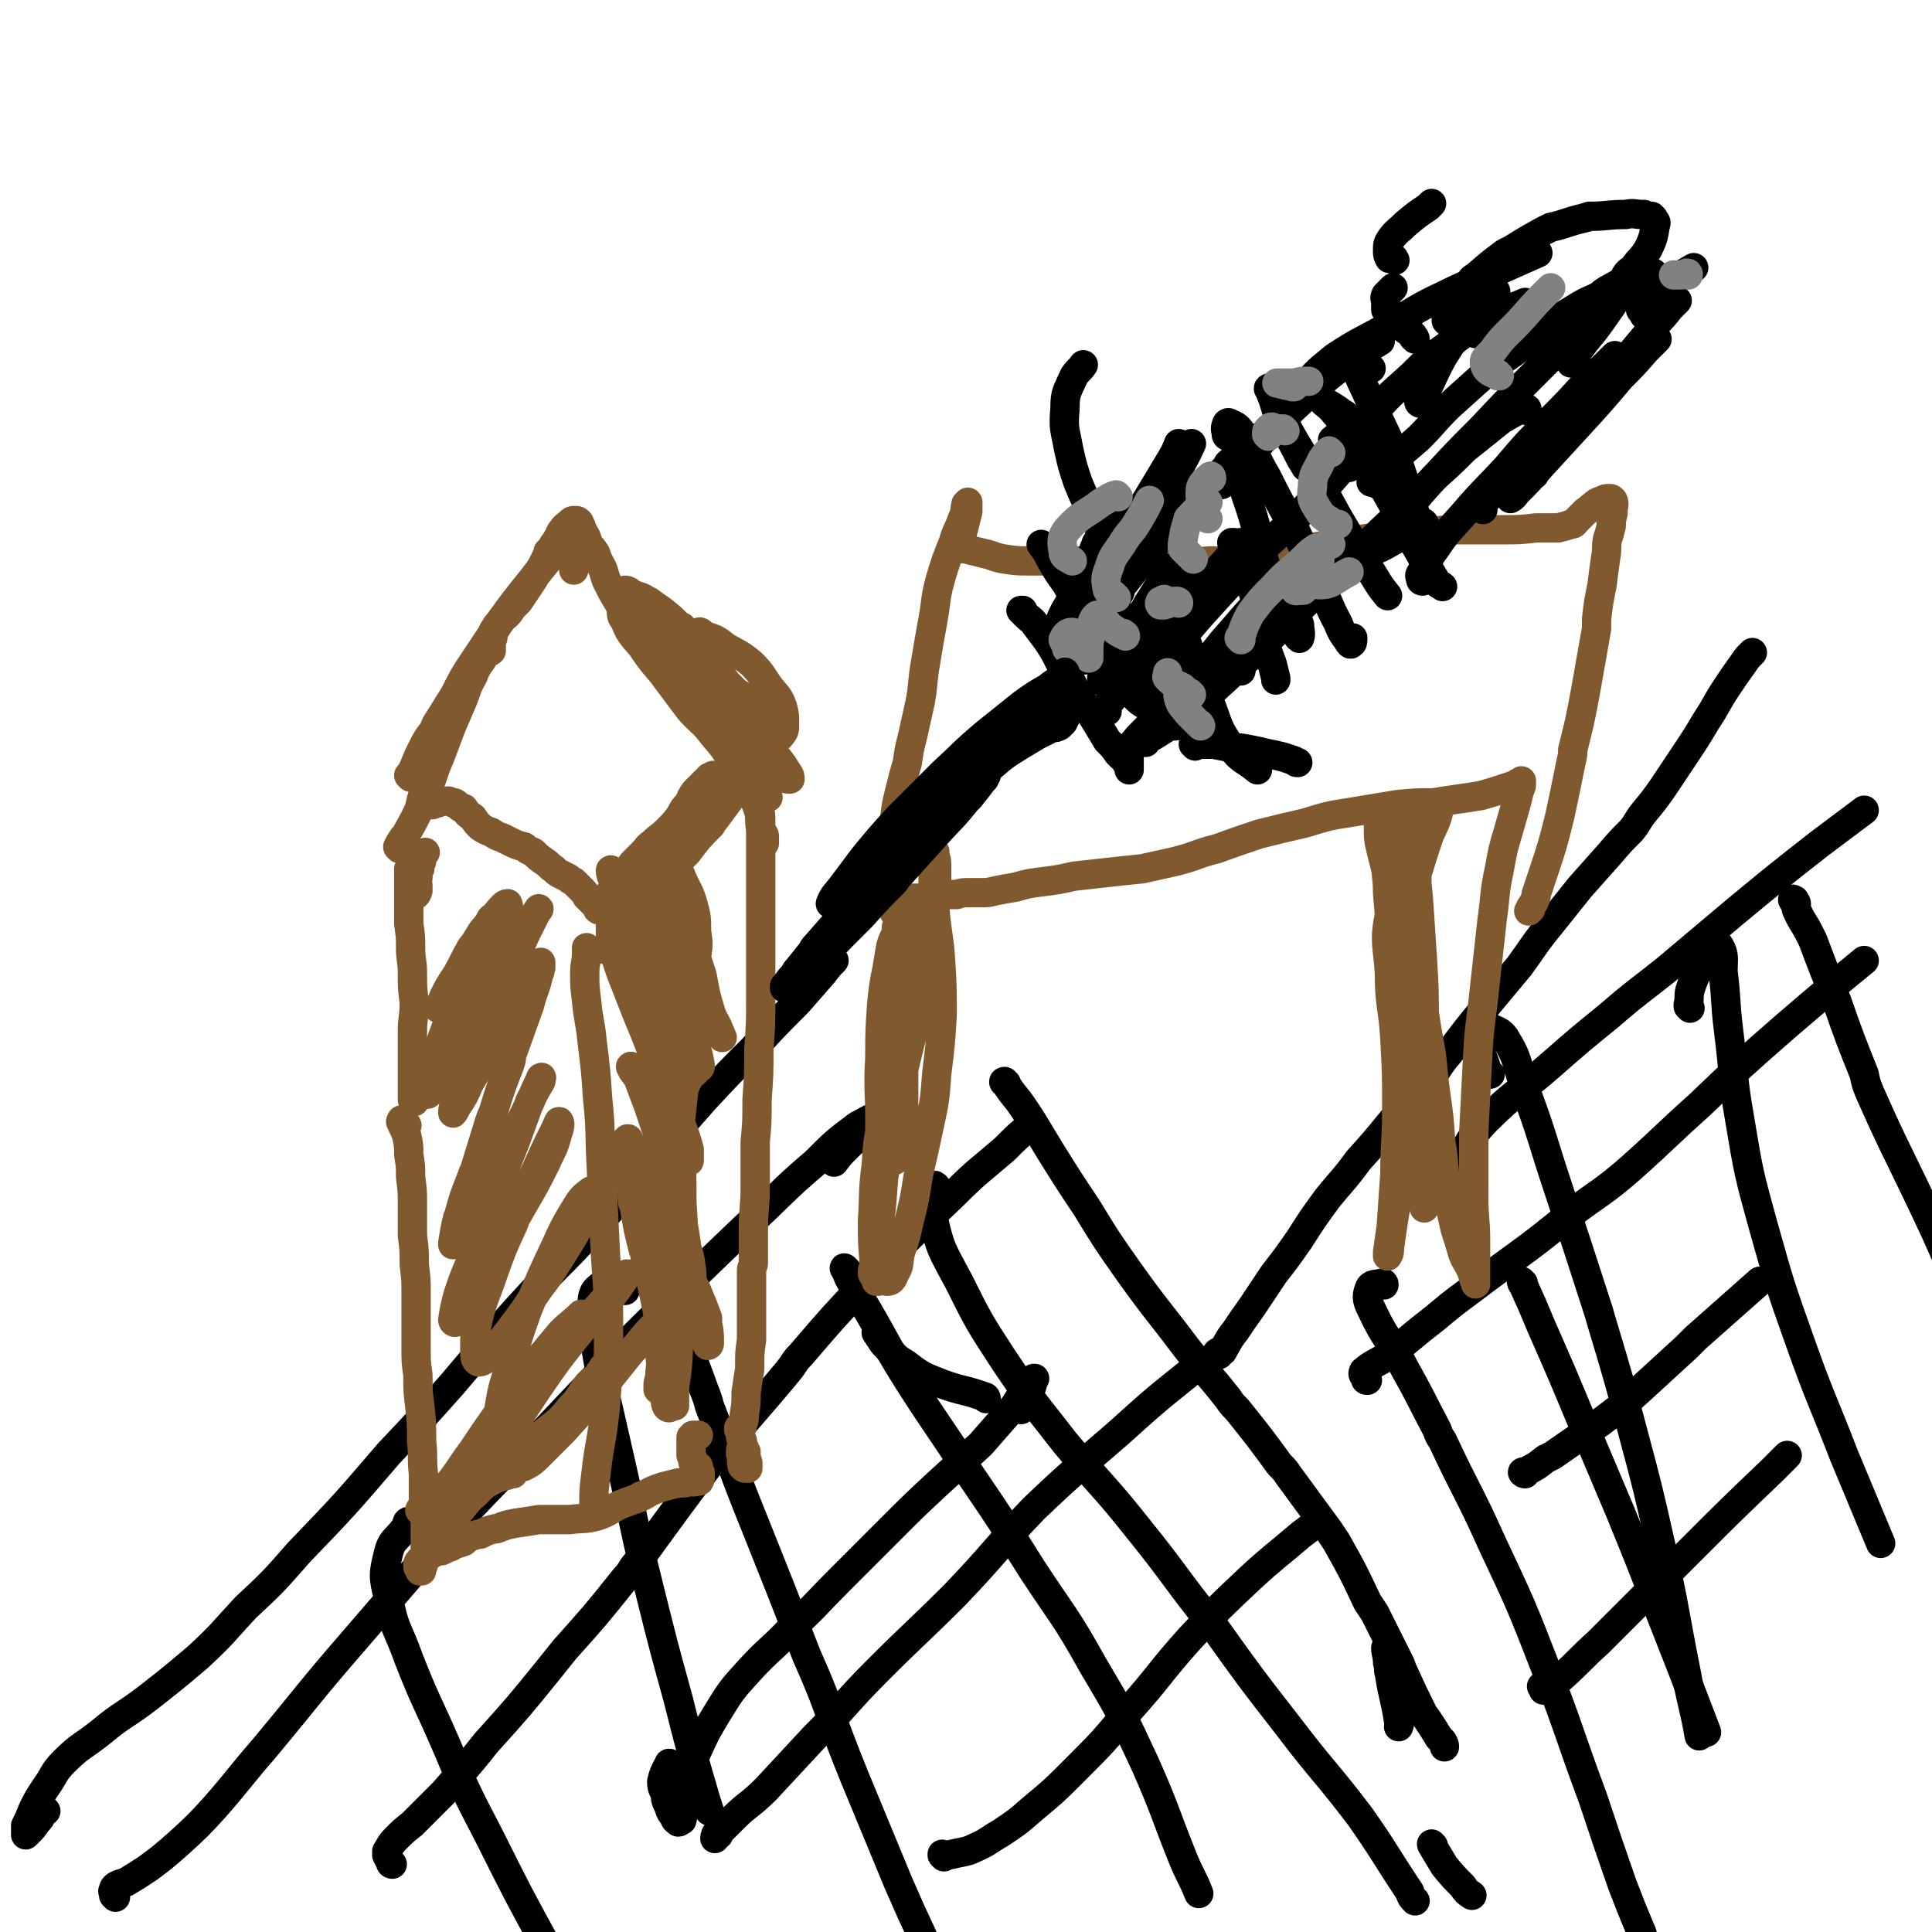 <svg viewBox='0 0 1054 1054' version='1.1' xmlns='http://www.w3.org/2000/svg' xmlns:xlink='http://www.w3.org/1999/xlink'><g fill='none' stroke='#000000' stroke-width='16' stroke-linecap='round' stroke-linejoin='round'><path d='M25,988c0,0 -1,-1 -1,-1 0,0 0,1 -1,2 -1,3 -1,3 -3,5 -2,3 -2,3 -4,5 -1,1 -2,2 -2,2 0,-1 0,-3 0,-5 2,-4 2,-4 4,-9 3,-6 3,-6 7,-12 5,-7 4,-8 10,-14 9,-9 10,-8 20,-16 12,-10 13,-9 26,-19 14,-11 14,-11 27,-22 14,-13 13,-13 26,-27 15,-14 15,-14 29,-30 25,-26 25,-26 49,-54 17,-18 17,-18 34,-37 18,-21 18,-22 37,-43 20,-22 21,-21 41,-43 16,-17 15,-18 31,-36 14,-17 14,-17 29,-34 13,-14 13,-14 27,-28 12,-13 12,-13 24,-25 7,-8 7,-8 14,-16 3,-4 3,-4 6,-7 '/><path d='M549,591c-1,0 -2,-1 -1,-1 3,5 4,6 8,11 9,13 9,14 17,27 10,16 10,16 20,31 11,18 11,18 23,35 15,21 16,21 31,41 11,14 12,14 23,28 2,3 2,3 5,6 12,15 12,15 23,30 3,3 3,3 5,6 11,15 11,15 22,30 2,3 2,3 4,6 9,16 9,16 17,33 2,3 2,3 4,6 7,14 7,14 14,28 1,3 1,3 2,5 5,11 5,11 10,21 1,2 1,2 2,3 4,6 4,6 7,11 1,1 1,1 2,2 1,2 1,2 1,3 '/><path d='M757,900c0,0 -1,-1 -1,-1 0,3 1,4 1,8 1,3 0,3 1,6 2,13 3,13 5,26 1,2 0,2 0,3 '/><path d='M782,1007c0,0 -1,-1 -1,-1 0,1 1,1 1,2 3,5 3,5 6,10 5,6 5,6 10,11 2,3 2,3 5,5 '/><path d='M665,739c0,0 -1,0 -1,-1 1,-1 2,0 3,-1 3,-5 3,-6 7,-11 4,-6 4,-6 9,-13 6,-9 6,-9 12,-18 7,-9 7,-9 14,-19 7,-11 7,-11 15,-22 8,-10 9,-10 17,-21 9,-10 9,-10 18,-21 10,-11 10,-10 19,-21 7,-8 6,-9 13,-17 9,-12 9,-12 18,-23 10,-12 10,-12 20,-24 8,-11 8,-12 17,-23 8,-10 8,-10 16,-20 8,-9 8,-9 16,-18 6,-7 6,-7 12,-13 4,-5 3,-5 7,-10 5,-6 5,-6 10,-13 6,-9 6,-9 12,-18 6,-9 6,-9 12,-19 6,-9 5,-9 11,-18 4,-6 4,-6 9,-13 2,-3 2,-3 5,-6 '/><path d='M63,1035c0,0 -1,-1 -1,-1 0,0 1,0 1,0 0,0 -1,0 -1,-1 0,-1 -1,-1 0,-2 0,-1 0,-1 1,-2 3,-2 4,-1 7,-3 5,-3 5,-3 11,-7 8,-6 8,-6 16,-13 11,-10 11,-10 21,-21 13,-15 13,-16 26,-31 25,-30 24,-30 50,-60 25,-29 25,-29 50,-58 33,-35 33,-34 66,-69 25,-26 24,-27 50,-52 23,-23 23,-23 46,-45 20,-18 19,-19 39,-36 11,-11 11,-11 23,-20 4,-2 7,-4 8,-4 1,1 -2,3 -4,6 -5,6 -5,5 -10,10 -4,4 -4,4 -7,8 '/><path d='M214,1017c0,0 -1,0 -1,-1 0,0 0,0 0,0 -1,-2 -1,-2 -2,-4 0,-1 0,-1 0,-2 2,-3 2,-4 5,-7 4,-4 4,-4 9,-8 1,-1 1,-1 2,-2 6,-6 6,-6 12,-12 2,-2 2,-2 3,-3 12,-14 12,-13 23,-27 18,-20 18,-20 35,-41 4,-5 4,-5 8,-10 17,-19 17,-19 33,-39 4,-4 3,-5 7,-9 21,-29 21,-29 42,-57 20,-24 20,-23 40,-47 4,-5 3,-5 7,-9 18,-21 18,-21 37,-41 3,-4 3,-4 7,-8 19,-19 19,-19 39,-38 13,-13 14,-13 28,-25 7,-7 7,-7 14,-13 '/><path d='M366,963c0,0 0,-1 -1,-1 0,0 0,1 -1,2 -2,4 -2,4 -3,8 0,4 1,4 2,7 0,4 1,4 2,7 1,3 1,3 3,5 0,2 1,2 2,3 1,0 1,-1 2,-1 1,-4 0,-4 1,-8 1,-5 0,-5 2,-11 2,-9 1,-9 5,-18 5,-11 5,-11 11,-21 8,-13 8,-13 18,-24 11,-12 12,-11 24,-24 13,-12 12,-12 25,-25 14,-14 14,-14 28,-28 13,-13 13,-13 27,-26 11,-10 11,-10 22,-20 7,-8 7,-8 14,-16 6,-6 5,-7 10,-13 3,-4 3,-4 5,-7 0,0 1,0 0,0 -1,4 -1,4 -2,7 -1,2 -1,2 -2,3 -2,4 -2,4 -3,7 '/><path d='M392,1001c0,0 -1,-1 -1,-1 -1,1 -1,3 -1,3 0,0 0,-1 1,-2 4,-4 4,-4 9,-9 8,-8 9,-7 18,-16 13,-14 13,-14 26,-28 18,-18 17,-19 35,-37 21,-21 21,-20 42,-41 22,-23 21,-24 43,-47 22,-21 23,-21 46,-41 20,-18 20,-18 40,-34 8,-6 9,-5 17,-11 '/><path d='M515,1013c-1,-1 -1,-1 -1,-1 0,-1 0,0 0,0 4,0 4,0 8,-1 5,-1 6,-1 10,-3 7,-3 7,-4 14,-8 9,-6 9,-6 17,-13 12,-10 12,-10 23,-21 16,-16 16,-16 30,-33 17,-19 16,-20 33,-39 16,-17 16,-17 33,-33 13,-12 14,-12 28,-24 4,-3 4,-3 8,-6 '/><path d='M792,639c0,0 -1,-1 -1,-1 1,-2 2,-2 3,-4 9,-11 7,-13 17,-23 16,-16 18,-15 35,-30 16,-14 16,-14 32,-27 15,-13 16,-13 31,-25 19,-16 19,-16 38,-32 23,-19 23,-19 46,-37 12,-9 12,-9 24,-18 '/><path d='M746,753c-1,0 -1,0 -1,-1 -1,-2 -2,-2 -1,-4 6,-5 7,-4 14,-9 13,-10 12,-10 25,-20 13,-11 14,-11 27,-21 23,-17 24,-17 46,-35 17,-13 18,-12 34,-26 19,-17 18,-17 37,-34 23,-22 23,-22 47,-43 21,-18 21,-18 43,-36 '/><path d='M832,804c-1,0 -2,-1 -1,-1 0,0 0,0 1,0 6,-3 6,-3 11,-7 2,-1 2,-1 4,-2 13,-9 13,-9 26,-18 12,-9 12,-9 23,-19 12,-11 12,-11 24,-22 3,-3 3,-3 5,-5 18,-16 18,-16 35,-31 '/><path d='M842,921c0,0 0,0 -1,-1 0,0 1,1 1,1 0,0 0,1 0,1 5,-3 5,-3 10,-7 10,-9 10,-10 20,-19 10,-10 10,-10 20,-20 15,-15 15,-15 30,-30 22,-22 22,-22 45,-44 4,-4 4,-4 8,-8 '/><path d='M831,700c-1,0 -1,-1 -1,-1 0,0 0,1 1,2 5,11 5,11 10,23 11,25 11,25 21,49 11,26 11,26 22,52 11,27 11,27 21,53 13,33 13,33 26,67 '/><path d='M922,550c0,0 -1,-1 -1,-1 0,0 0,0 0,-1 1,-4 0,-4 1,-8 2,-6 2,-6 5,-12 2,-6 2,-7 6,-11 2,-2 4,-3 5,-1 3,5 2,7 2,14 2,16 1,16 3,32 3,24 2,25 6,48 5,30 5,30 13,59 9,32 9,32 20,63 11,31 12,31 24,62 10,24 10,24 20,48 '/><path d='M980,493c0,0 0,-1 -1,-1 0,0 0,0 0,-1 -1,0 -1,-1 -1,0 1,1 1,2 2,4 0,0 0,0 0,1 3,7 4,7 7,13 1,2 1,2 2,4 6,16 6,16 13,33 7,20 7,20 15,40 1,5 1,5 3,10 12,27 12,26 25,53 11,23 11,23 21,46 '/><path d='M813,586c0,0 -1,-1 -1,-1 -1,-1 -1,-1 -1,-2 -2,-7 -4,-8 -4,-15 0,-4 2,-4 4,-7 0,-1 0,-1 1,-1 5,3 6,2 9,6 8,13 6,14 11,28 10,27 9,27 18,54 10,30 10,30 20,61 2,6 2,6 4,13 9,30 9,30 17,60 8,30 8,30 15,61 8,35 7,35 14,70 3,17 4,17 7,34 '/><path d='M755,701c0,-1 0,-1 -1,-1 -3,1 -6,0 -7,3 -2,5 -1,7 2,13 7,15 9,14 17,30 9,16 9,17 18,34 1,3 1,3 3,6 13,28 14,27 27,56 16,34 16,34 30,70 13,34 12,34 25,69 8,24 8,24 16,47 5,13 5,13 10,25 1,2 1,2 1,4 '/><path d='M538,763c0,0 0,-1 -1,-1 -11,-4 -12,-3 -23,-7 -10,-4 -11,-4 -20,-11 -7,-4 -6,-5 -12,-11 -2,-3 -2,-3 -4,-6 '/><path d='M462,693c-1,0 -2,-2 -1,-1 0,1 1,2 2,5 5,9 5,9 11,19 11,19 10,19 22,38 16,25 17,25 33,50 17,25 17,25 34,52 17,26 18,25 33,52 16,27 16,27 29,55 11,25 10,25 20,50 4,10 5,10 9,20 '/><path d='M511,648c0,0 -1,-2 -1,-1 -1,7 -3,9 -1,17 4,18 5,18 14,35 11,22 11,22 24,42 16,24 17,24 34,46 20,24 21,23 40,47 21,26 20,27 41,53 20,28 20,28 41,55 19,25 20,24 39,49 14,20 13,20 27,41 1,3 1,3 3,5 '/><path d='M373,688c-1,0 -1,-1 -1,-1 -1,3 -1,4 -2,8 0,2 -1,2 0,3 1,13 0,13 3,25 4,18 5,18 11,35 2,5 2,5 3,9 13,33 12,33 25,65 14,35 14,35 28,71 12,27 11,28 22,56 2,5 2,5 4,10 12,29 12,29 24,58 7,16 7,16 14,31 '/><path d='M341,704c0,0 -1,-1 -1,-1 0,0 1,1 1,1 -6,-1 -9,-4 -14,-2 -4,3 -4,6 -4,12 -1,10 0,11 2,21 3,17 3,17 7,34 5,22 5,22 10,44 6,28 6,29 13,57 7,28 7,28 15,57 6,24 6,24 13,48 2,7 2,7 4,13 '/><path d='M224,831c0,0 -1,-1 -1,-1 -1,0 -1,1 -1,2 -5,8 -8,7 -10,15 -3,12 -3,13 0,25 3,17 5,16 11,33 9,23 10,23 20,46 11,26 11,26 24,51 16,32 16,32 33,63 2,4 2,4 4,7 '/></g>
<g fill='none' stroke='#81592F' stroke-width='16' stroke-linecap='round' stroke-linejoin='round'><path d='M222,614c0,0 -1,0 -1,-1 0,0 0,1 0,1 0,0 0,0 -1,-1 0,0 0,0 -1,-1 0,0 0,0 0,-1 0,0 0,0 0,0 0,1 -1,1 0,1 0,1 0,1 1,3 1,2 1,2 2,5 1,5 1,5 1,10 1,6 1,6 1,12 1,8 1,8 1,15 0,9 0,9 0,17 1,8 1,8 1,16 1,8 1,8 1,15 0,8 0,8 0,16 0,7 0,7 0,15 0,7 0,7 1,14 0,9 0,9 1,17 1,9 1,9 1,19 1,9 0,9 1,18 0,8 0,8 0,16 1,6 1,6 1,12 0,5 0,5 0,9 0,3 0,3 0,6 -1,3 -1,3 -1,6 0,2 -1,2 -1,3 0,1 0,1 0,1 0,1 0,1 0,0 -1,0 -1,0 -1,0 0,-1 0,-1 -1,-2 0,-1 0,-1 0,-2 0,0 0,-1 1,-1 0,-1 0,-1 1,-1 1,-1 1,-1 2,-1 0,0 0,0 0,0 2,-1 2,-1 3,-2 2,-1 2,-1 4,-2 1,0 1,0 2,0 2,-1 2,-1 4,-2 1,0 1,0 2,-1 3,-1 3,-1 6,-2 1,-1 1,-1 1,-1 3,-2 3,-2 7,-3 0,0 0,0 1,0 4,-2 4,-2 8,-3 0,0 0,0 1,0 5,-2 5,-2 10,-3 7,-1 7,-1 13,-2 2,0 2,0 3,0 6,0 6,0 12,0 1,0 1,0 2,0 7,-1 8,0 15,-2 6,-2 6,-3 12,-6 5,-2 5,-2 11,-4 1,-1 0,-1 2,-1 5,-3 5,-3 11,-5 4,-1 4,-1 8,-2 4,0 4,0 7,-1 1,0 1,1 3,0 1,0 1,0 1,0 1,0 0,0 0,0 1,-1 1,-1 1,-2 0,-1 0,-1 0,-2 0,-1 0,-1 -1,-2 0,-1 0,-1 0,-1 0,-1 0,-1 0,-1 -1,0 -1,0 -1,0 -1,-1 -1,-1 -1,-1 -1,-1 -1,-1 -1,-2 0,-1 0,-1 -1,-3 0,-1 0,-1 0,-3 0,-1 0,-1 0,-2 0,-2 0,-2 0,-3 0,-1 0,-1 0,-2 1,0 1,0 1,-1 1,0 1,0 2,0 1,0 1,0 1,0 '/><path d='M419,435c0,0 -1,-1 -1,-1 0,0 0,0 0,0 0,0 -1,0 -1,0 -1,1 -1,1 -1,2 -1,2 -1,2 -1,4 -1,3 0,3 0,6 0,4 0,4 0,8 0,7 0,7 0,13 0,9 0,9 0,17 0,9 0,9 0,18 0,10 0,10 0,20 0,12 0,12 0,24 0,13 0,13 -1,26 0,14 0,14 -1,28 0,12 0,12 -1,23 0,12 0,12 0,24 0,12 -1,12 -1,24 0,9 0,9 0,18 0,2 -1,2 -1,4 0,8 0,8 0,17 0,1 0,1 0,3 0,7 0,7 0,15 0,1 0,1 0,3 -1,7 -1,7 -1,13 0,2 0,2 0,3 -1,6 -1,6 -2,13 0,6 0,6 -1,12 0,3 0,3 -1,5 0,1 0,1 0,1 -1,1 -1,1 -1,1 -1,0 -1,0 -1,0 0,0 0,0 0,0 0,0 0,0 0,1 0,0 0,0 0,0 1,2 1,2 1,4 1,3 1,3 2,6 0,1 0,1 1,2 0,3 0,3 1,6 0,1 0,2 0,3 0,0 -1,0 -1,0 -1,0 -1,0 -2,-1 -1,-4 0,-4 -1,-7 0,-4 1,-4 1,-7 '/><path d='M226,601c0,0 -1,0 -1,-1 0,-1 0,-1 0,-2 0,-4 0,-4 0,-7 0,-6 0,-6 0,-12 0,-8 0,-8 0,-16 0,-8 1,-8 1,-16 -1,-8 -1,-8 -1,-16 0,-7 -1,-7 -1,-14 0,-6 0,-6 -1,-13 0,-5 0,-5 0,-11 0,-5 0,-5 0,-10 0,-3 0,-3 0,-7 0,-1 0,-1 0,-2 1,0 1,0 1,0 1,1 1,1 2,2 1,1 1,1 1,3 1,2 0,2 1,4 0,2 0,2 0,3 -1,1 0,1 -1,2 0,0 0,0 0,0 0,-1 0,-1 0,-2 0,-1 0,-1 0,-3 0,-2 0,-2 1,-4 0,-3 0,-3 1,-5 0,-2 0,-2 1,-4 0,-2 0,-2 1,-4 0,0 0,0 1,-1 '/><path d='M231,438c0,0 -1,-1 -1,-1 0,0 0,1 0,1 0,0 0,0 0,0 1,0 0,-1 0,-1 0,0 0,1 0,1 1,0 1,0 1,0 0,1 0,1 0,1 0,0 0,0 1,0 1,0 1,0 1,0 0,0 0,0 1,0 1,0 1,0 2,0 0,0 0,0 0,0 2,-1 2,-1 3,-1 2,-1 2,-1 5,-1 1,0 1,0 3,1 1,0 1,0 1,0 2,1 2,2 4,3 0,0 0,0 1,0 2,3 2,3 5,5 2,3 2,3 4,5 3,2 3,2 6,3 3,2 3,2 6,3 2,1 2,1 4,2 4,2 4,2 8,3 2,2 3,2 5,3 3,3 3,3 6,5 3,2 3,3 5,4 2,2 2,2 4,3 2,1 2,1 4,2 1,1 1,1 3,2 2,2 2,2 4,4 2,2 2,2 3,4 2,2 2,2 4,4 1,1 1,1 2,2 0,1 0,1 1,1 0,0 0,0 0,0 0,1 -1,0 -1,0 0,0 0,0 1,0 0,0 0,0 0,0 0,1 -1,0 -1,0 0,0 0,0 1,0 0,0 0,0 0,0 0,0 0,0 0,-1 1,-1 1,-1 2,-2 0,-1 0,-1 1,-2 1,-1 1,-1 1,-2 1,-1 1,-1 2,-2 1,-2 1,-2 3,-4 2,-3 2,-3 4,-5 3,-4 3,-4 5,-7 3,-3 3,-3 6,-6 2,-2 2,-3 5,-5 4,-4 4,-3 8,-7 4,-4 4,-4 7,-8 2,-4 2,-4 5,-7 1,-3 1,-3 3,-6 2,-2 2,-2 4,-4 2,-2 2,-2 4,-4 1,0 1,0 2,-1 '/><path d='M386,440c0,0 -1,-1 -1,-1 0,0 0,1 1,1 0,-1 0,-1 0,-2 2,-1 2,-1 4,-3 1,-1 1,-1 3,-3 2,-1 2,-1 4,-3 3,-2 3,-2 6,-5 3,-4 3,-4 5,-7 3,-4 3,-4 5,-8 2,-3 2,-3 4,-6 1,-2 1,-2 2,-4 0,0 0,0 0,0 0,-1 0,0 0,0 0,0 0,0 0,1 0,0 0,0 0,0 0,0 -1,0 -1,0 0,0 0,0 0,0 0,-1 0,-1 0,-2 0,-1 0,-1 0,-2 0,-1 0,-1 0,-1 0,-1 0,-1 0,-1 0,-1 0,-1 0,-1 0,-1 0,-1 0,-2 0,-1 0,-1 -1,-2 -1,-1 -1,-1 -2,-1 -1,-1 -1,-1 -2,-2 -1,0 -1,0 -2,0 -1,-1 -1,-1 -2,-1 -1,-1 -1,-2 -2,-3 -2,-1 -2,-1 -3,-3 -2,-1 -2,-1 -4,-3 -2,-2 -2,-2 -4,-4 -1,-1 0,-1 -1,-1 -1,-3 -2,-3 -4,-5 0,-1 0,-1 -1,-1 -3,-4 -3,-4 -6,-8 -3,-3 -2,-3 -5,-6 -1,-1 -1,-1 -2,-2 -3,-3 -2,-3 -5,-7 -1,0 -1,0 -2,-1 -4,-4 -4,-4 -9,-8 -3,-2 -3,-2 -7,-5 -1,0 -1,0 -2,-1 -3,-2 -3,-1 -7,-3 0,0 0,0 0,0 -2,-1 -2,-2 -4,-2 0,0 -1,1 -1,1 0,2 0,3 1,5 0,1 0,1 1,2 '/><path d='M224,424c0,0 0,-1 -1,-1 0,0 1,1 1,1 0,0 0,-1 0,-1 1,-3 1,-3 2,-5 2,-5 2,-5 4,-9 3,-6 3,-6 7,-11 0,-1 0,-1 1,-3 5,-8 5,-8 10,-16 5,-10 5,-10 11,-19 6,-9 6,-9 12,-18 6,-9 6,-9 13,-18 8,-10 8,-10 17,-21 4,-5 4,-4 9,-9 1,-2 1,-2 3,-3 1,0 2,0 2,1 1,2 0,2 0,5 0,3 0,3 -1,5 0,2 0,2 -1,4 0,2 0,2 0,4 0,0 0,0 0,1 '/><path d='M321,518c0,0 -1,-1 -1,-1 0,1 0,2 0,3 0,5 -1,5 -1,11 0,7 0,7 1,15 1,11 2,11 3,22 2,16 2,16 3,31 2,19 1,19 2,37 1,21 1,21 2,42 1,22 2,22 2,44 0,24 0,24 -2,48 -2,18 -3,17 -5,35 -1,8 -1,8 -1,16 0,2 1,2 1,3 '/><path d='M493,524c0,0 -1,-1 -1,-1 0,0 0,0 0,0 0,7 0,7 -1,13 0,2 0,2 -1,3 -1,9 -1,9 -2,18 -1,2 -1,2 -1,4 -1,14 -1,14 -3,28 0,2 0,2 0,5 -2,19 -2,19 -3,37 -1,14 -1,14 -3,28 0,8 -1,8 -1,16 0,6 0,6 0,12 0,3 0,3 -1,6 0,1 0,1 0,2 0,0 1,0 1,1 0,0 0,0 0,0 0,-1 0,-1 1,-1 1,-4 1,-5 1,-9 1,-2 1,-2 1,-4 '/><path d='M490,507c0,-1 -1,-1 -1,-1 0,0 1,0 1,0 0,1 -1,2 -1,3 -2,4 -2,4 -3,7 -1,6 -1,6 -2,12 -2,10 -2,10 -3,20 -1,15 -1,15 -1,29 -1,17 0,17 0,34 0,19 0,19 0,37 0,13 0,13 0,26 0,7 0,7 1,14 0,4 0,4 1,8 1,2 1,3 2,3 2,0 3,-1 4,-4 3,-5 2,-5 3,-11 3,-9 3,-9 5,-18 3,-12 3,-12 5,-25 3,-13 3,-13 6,-27 3,-14 3,-14 4,-28 2,-16 2,-16 3,-32 0,-16 0,-16 -1,-32 -1,-13 -2,-13 -3,-27 -1,-10 -1,-10 -1,-19 0,-5 0,-5 0,-10 1,-1 1,-2 1,-1 0,3 1,3 1,7 0,8 0,8 0,15 -1,13 -2,13 -3,25 -2,15 -2,15 -5,29 -2,13 -3,13 -6,26 -4,16 -4,16 -7,32 -4,18 -4,18 -7,36 -2,15 -1,15 -3,30 -1,14 -1,14 -1,28 0,3 0,4 0,6 -1,0 -1,0 -1,0 -1,-5 -1,-5 -1,-10 -1,-11 -1,-11 -1,-23 1,-15 0,-15 2,-30 1,-15 1,-15 5,-30 3,-14 4,-13 7,-27 4,-14 4,-14 6,-28 1,-11 1,-11 1,-23 0,-10 0,-10 -1,-21 0,-6 -1,-6 -1,-12 0,-1 0,-3 0,-3 0,2 0,3 0,6 -1,10 -1,10 -2,20 -1,18 -1,18 -3,35 -1,21 -1,21 -3,43 -1,17 -1,17 -3,35 -1,9 -2,9 -3,18 -1,6 -1,6 -2,12 0,2 0,4 0,3 -1,0 -1,-1 -1,-3 0,-8 0,-8 1,-16 1,-14 1,-14 3,-27 2,-18 2,-18 4,-36 3,-19 4,-19 7,-39 2,-13 2,-13 4,-27 0,-6 1,-6 1,-13 0,-1 0,-2 0,-2 -1,1 -2,3 -3,6 -3,7 -3,7 -5,15 -4,12 -5,12 -6,25 -3,17 -3,17 -3,35 -1,16 -1,16 1,32 0,8 1,8 3,16 1,2 2,3 3,3 1,-1 1,-3 2,-6 2,-8 2,-8 3,-16 0,-8 0,-9 0,-17 0,-9 0,-9 0,-17 0,-2 0,-2 0,-4 0,-10 0,-10 -1,-20 0,-2 0,-2 0,-4 -1,-9 -1,-9 -1,-18 0,-1 1,-1 1,-3 0,-7 0,-7 1,-13 0,-4 0,-4 0,-8 -1,-2 -1,-2 -2,-4 -1,-2 -1,-2 -3,-5 -1,-3 -1,-3 -2,-6 -2,-3 -2,-3 -3,-6 0,-1 0,-1 -1,-3 0,0 0,0 0,-1 0,0 0,0 0,0 1,2 1,2 2,3 2,2 2,2 4,4 0,0 0,0 1,0 2,1 2,1 4,1 3,0 3,0 5,0 3,0 3,0 6,0 4,-1 4,-1 9,-2 4,0 4,0 9,0 3,-1 3,-1 7,-1 3,0 3,0 6,0 4,0 4,0 8,-1 5,-1 5,-1 11,-2 7,-2 7,-2 15,-3 8,-1 8,-1 17,-3 9,-1 9,-1 18,-2 9,-1 9,-1 19,-2 9,-2 9,-2 18,-4 12,-3 11,-4 23,-7 11,-4 11,-4 23,-8 12,-3 12,-3 25,-6 13,-4 13,-4 26,-6 12,-2 12,-2 24,-4 10,-1 10,-1 20,-1 6,-1 6,-1 13,-2 7,-1 7,-1 13,-2 7,-2 7,-2 13,-4 3,-1 3,-1 6,-2 1,-1 1,-1 2,-1 1,-1 1,-1 1,-1 0,0 0,0 0,0 0,0 0,0 0,0 0,1 0,0 0,0 0,0 0,0 0,0 0,1 0,1 0,1 0,2 0,2 -1,4 -1,4 -1,4 -2,8 -2,7 -2,7 -4,14 -3,10 -3,10 -5,21 -3,14 -2,14 -4,28 -2,18 -2,18 -4,36 -2,20 -3,20 -4,41 -1,19 -1,19 -2,39 0,17 0,17 0,34 0,13 1,13 1,25 0,8 0,8 0,16 0,3 0,3 0,7 0,0 0,1 0,0 -1,-2 -1,-3 -2,-6 -2,-5 -3,-5 -5,-10 -2,-7 -2,-7 -4,-13 -3,-13 -3,-13 -5,-25 -2,-11 -1,-12 -3,-23 -1,-14 -1,-14 -3,-28 -2,-15 -1,-15 -4,-30 -3,-17 -2,-17 -6,-33 -5,-17 -6,-17 -10,-35 -5,-15 -5,-15 -9,-31 -2,-8 -2,-8 -2,-16 0,-2 1,-3 2,-3 1,-1 1,1 1,2 1,4 1,4 1,8 0,6 0,6 0,13 0,8 1,8 1,17 1,12 1,12 2,24 2,16 2,16 3,31 2,19 2,19 2,37 1,17 1,17 1,34 -1,15 -1,15 -2,31 -1,11 -1,11 -3,23 -1,7 -1,7 -2,14 0,2 0,3 -1,4 0,1 0,-1 0,-2 1,-7 1,-7 2,-14 1,-14 1,-14 2,-29 0,-17 1,-18 1,-35 0,-19 0,-19 -1,-38 -1,-18 -3,-18 -3,-36 -1,-16 -3,-17 0,-32 3,-15 5,-15 11,-29 5,-10 5,-10 10,-20 3,-4 3,-4 6,-8 0,-1 1,-3 0,-2 0,1 0,3 -1,6 -2,6 -3,6 -5,12 -3,9 -3,9 -6,19 0,2 0,2 0,4 -2,12 -2,12 -3,24 -1,14 -1,14 -1,28 0,3 0,3 0,6 1,16 0,16 2,31 0,3 0,3 1,6 2,13 2,13 4,26 1,7 1,7 2,14 1,1 1,1 1,2 0,2 0,2 0,3 0,1 0,1 0,1 -1,-2 -2,-2 -3,-4 -2,-5 -1,-6 -3,-12 0,-1 0,-1 0,-3 -1,-9 -1,-9 -2,-19 0,-2 0,-2 0,-4 -1,-13 -1,-13 -1,-26 -1,-3 0,-3 -1,-6 -1,-18 -1,-18 -2,-36 -1,-16 -1,-16 -1,-33 -1,-11 -1,-11 -1,-22 0,-2 0,-2 0,-4 1,-4 1,-4 2,-8 0,0 0,-1 0,-1 1,2 2,2 2,5 2,9 1,9 2,19 2,13 2,13 3,25 1,15 1,15 2,30 1,17 1,17 1,35 1,18 1,18 1,36 0,13 0,13 0,26 0,3 0,3 0,5 0,12 0,12 -1,24 0,5 0,8 0,10 0,1 0,-3 0,-5 0,-9 0,-9 0,-19 '/><path d='M497,492c-1,0 -1,-1 -1,-1 -1,0 0,1 -1,2 -2,1 -2,1 -4,2 -1,1 -2,1 -3,0 -2,-1 -2,-2 -3,-5 -1,-6 -1,-6 -1,-12 0,-8 0,-8 1,-16 1,-8 1,-8 3,-15 1,-8 1,-8 3,-16 2,-8 2,-8 4,-15 1,-7 1,-7 3,-15 2,-9 2,-9 4,-18 2,-11 1,-11 3,-22 2,-12 2,-12 4,-23 2,-11 1,-11 4,-22 3,-10 3,-10 7,-20 2,-7 3,-7 5,-13 2,-4 1,-4 2,-8 1,0 1,-1 1,-1 0,2 0,3 0,5 -1,4 -1,4 -2,8 -1,4 -1,4 -2,8 -1,1 -1,1 -1,3 0,1 1,1 1,1 3,1 3,0 5,1 4,1 4,1 8,2 5,1 5,2 11,3 7,1 7,1 14,1 8,0 8,0 15,0 9,0 9,0 18,0 10,0 10,0 21,0 10,0 10,0 21,0 11,1 11,1 23,0 11,0 11,1 22,0 12,-2 12,-3 24,-5 13,-3 13,-3 26,-5 12,-2 12,-2 25,-4 12,-1 12,-1 24,-2 8,-1 8,-1 16,-1 12,0 12,0 23,0 9,0 9,0 18,-1 6,0 6,0 12,0 4,-1 4,-1 7,-2 2,0 2,-1 3,-2 1,-1 1,-1 2,-2 1,-1 1,-1 3,-3 2,-1 2,-2 4,-3 2,-2 2,-2 5,-3 2,-1 2,-1 4,-1 1,0 1,0 2,1 1,2 0,3 0,6 0,1 0,1 0,1 -1,4 -1,4 -1,7 -1,4 -1,4 -2,7 -1,5 0,5 -1,10 -1,7 -1,7 -2,15 -2,10 -2,10 -3,19 0,3 0,3 0,5 -3,17 -3,17 -6,34 -3,16 -3,16 -7,32 0,3 0,3 -1,7 -3,15 -3,15 -6,29 -4,16 -4,16 -9,31 -2,6 -2,6 -4,12 0,0 0,1 0,1 -1,3 -1,3 -3,6 0,1 0,1 0,1 0,0 0,0 -1,1 '/></g>
<g fill='none' stroke='#000000' stroke-width='16' stroke-linecap='round' stroke-linejoin='round'><path d='M517,439c0,0 -2,0 -1,-1 5,-4 6,-3 11,-8 8,-6 7,-6 14,-12 7,-6 7,-6 15,-11 5,-3 5,-3 10,-6 4,-2 4,-2 8,-4 2,0 2,0 4,-1 1,-1 1,-1 2,-2 1,-2 1,-2 2,-4 1,-2 1,-2 2,-4 1,0 1,0 1,0 '/><path d='M559,335c0,0 -1,-1 -1,-1 0,0 0,0 0,0 0,0 0,0 0,-1 0,0 -1,0 -1,0 2,2 2,2 3,3 2,2 3,2 5,5 3,4 3,4 6,8 4,6 4,6 7,12 6,8 5,9 10,18 5,7 5,7 10,15 3,5 3,5 6,10 3,3 3,3 6,7 2,2 2,2 4,4 1,2 1,2 2,4 0,0 0,1 0,1 0,0 0,0 0,-1 0,-2 0,-2 0,-3 0,-2 0,-2 0,-4 0,-1 0,-1 0,-2 0,0 0,0 0,-1 '/><path d='M579,341c0,0 -1,0 -1,-1 1,-3 1,-3 3,-7 3,-5 3,-5 5,-10 3,-6 4,-6 6,-12 2,-4 2,-4 4,-9 1,-3 1,-3 2,-5 0,-1 0,-1 1,-1 '/><path d='M592,360c-1,0 -2,0 -1,-1 1,-4 2,-3 4,-8 3,-6 2,-6 4,-12 1,-2 1,-1 2,-3 4,-8 4,-8 8,-15 3,-6 4,-5 7,-11 0,0 0,0 0,-1 2,-2 2,-2 3,-4 1,0 1,0 1,-1 0,0 0,0 0,0 '/><path d='M602,372c0,0 -1,0 -1,-1 0,0 0,0 0,-1 1,-4 1,-4 3,-8 3,-5 3,-5 7,-10 4,-7 5,-7 10,-14 4,-6 4,-7 8,-13 3,-5 3,-4 5,-9 2,-2 1,-2 2,-4 1,-1 1,-1 1,-2 '/><path d='M604,388c0,0 -1,-1 -1,-1 0,0 1,1 1,1 0,-1 -1,-1 0,-2 1,-3 1,-3 3,-5 4,-6 4,-6 8,-11 6,-7 6,-7 12,-14 7,-9 7,-9 14,-17 7,-8 7,-8 14,-16 6,-7 6,-7 11,-14 4,-4 4,-5 8,-9 1,-2 2,-3 3,-4 0,0 0,1 -1,1 -2,3 -2,3 -4,6 -1,1 -1,1 -2,2 '/><path d='M611,412c0,0 -1,-1 -1,-1 1,0 2,0 2,0 5,-4 5,-4 9,-9 7,-7 7,-7 13,-14 8,-9 8,-9 16,-18 9,-10 9,-10 17,-20 7,-8 7,-8 13,-15 4,-4 3,-4 6,-8 1,-1 1,-1 1,-1 1,0 0,0 0,0 '/><path d='M652,407c0,-1 -1,-1 -1,-1 5,0 6,0 11,0 5,1 5,1 10,2 5,0 5,0 10,1 5,1 5,1 9,2 5,1 5,1 9,2 3,1 3,1 6,2 1,1 1,1 2,1 '/><path d='M594,313c0,0 -1,-1 -1,-1 0,0 0,0 1,1 7,11 8,10 15,22 8,13 8,13 15,26 5,11 5,11 10,21 3,5 2,5 5,9 0,2 1,2 2,3 0,1 0,1 0,2 0,0 0,0 0,0 1,0 0,0 0,0 '/><path d='M609,328c0,0 -1,0 -1,-1 1,-2 2,-2 3,-4 0,-1 0,-1 0,-2 4,-5 4,-5 8,-10 1,-1 1,-1 2,-3 5,-6 5,-6 11,-13 1,-2 1,-2 2,-3 8,-8 8,-8 15,-17 2,-1 2,-2 3,-3 8,-8 8,-8 16,-16 1,-1 1,-1 2,-3 7,-6 6,-6 13,-13 0,0 0,0 1,-1 '/><path d='M626,379c0,0 -1,0 -1,-1 2,-4 3,-4 5,-8 7,-10 6,-10 13,-20 10,-12 10,-12 20,-23 12,-13 12,-13 24,-26 14,-13 15,-13 28,-27 10,-10 10,-10 20,-22 5,-6 6,-6 9,-13 2,-3 3,-6 1,-6 -3,-2 -5,-1 -9,1 -5,2 -5,3 -9,6 '/><path d='M569,298c0,0 -1,-1 -1,-1 0,0 0,0 0,0 3,4 3,4 5,8 4,7 4,7 9,14 6,11 6,12 12,23 6,11 6,12 13,23 6,8 6,9 13,16 3,3 4,3 8,5 2,0 2,1 4,0 1,-1 1,-1 2,-3 '/><path d='M644,358c0,0 -1,0 -1,-1 0,-4 0,-4 1,-8 0,-7 0,-7 1,-15 0,-3 0,-3 0,-6 '/><path d='M673,350c0,0 -1,-1 -1,-1 1,4 1,5 3,10 1,4 1,4 2,7 0,0 0,0 0,0 '/><path d='M674,254c0,-1 -1,-2 -1,-1 3,8 4,8 7,18 6,17 5,18 10,36 5,13 4,13 10,27 2,6 3,6 7,12 1,1 2,3 2,2 1,-2 0,-4 0,-7 -1,-3 -1,-3 -2,-5 '/><path d='M673,297c0,0 -1,-1 -1,-1 0,0 1,0 1,0 5,13 5,12 10,25 4,12 3,12 6,24 2,9 2,9 5,17 1,4 1,4 2,8 0,0 0,0 0,1 '/><path d='M670,238c0,0 -1,0 -1,-1 0,-2 -1,-3 0,-5 0,-1 1,-2 2,-1 5,2 5,3 8,8 7,10 6,11 12,21 7,14 7,14 15,28 7,15 7,15 13,29 6,11 5,12 11,23 2,5 2,5 5,9 1,2 2,3 2,2 1,0 1,-1 1,-3 '/><path d='M713,255c-1,0 -1,-1 -1,-1 -1,-1 -1,-2 -2,-3 -6,-12 -6,-11 -12,-23 -3,-7 -2,-7 -5,-14 0,-1 -1,-3 -1,-2 1,0 2,2 3,5 4,8 3,8 7,16 7,13 8,13 15,26 9,15 8,15 17,30 8,13 8,13 16,26 3,5 3,5 7,10 '/><path d='M734,227c0,0 0,-1 -1,-1 -4,-3 -4,-3 -9,-6 -1,-1 -4,-3 -3,-2 1,2 4,3 7,7 7,8 7,8 13,17 8,14 8,14 16,28 8,14 7,15 16,29 5,9 5,9 11,19 1,1 2,1 3,2 '/><path d='M748,201c0,0 -1,-1 -1,-1 0,0 1,1 0,1 -4,-3 -6,-6 -10,-6 -1,-1 1,2 2,4 4,11 5,11 9,21 8,17 8,16 15,33 5,15 5,15 10,30 '/><path d='M625,405c0,0 -2,0 -1,-1 2,-2 3,-1 6,-3 8,-5 8,-5 16,-11 11,-9 11,-9 22,-19 13,-12 13,-12 26,-24 14,-14 14,-14 29,-28 15,-14 15,-14 30,-29 15,-14 15,-14 29,-29 9,-8 9,-8 17,-16 10,-8 10,-8 20,-16 5,-3 5,-3 11,-6 1,-1 2,0 3,0 0,0 0,1 0,1 '/><path d='M648,352c0,0 -1,-1 -1,-1 0,1 1,2 2,4 6,14 5,14 11,28 5,13 4,14 12,25 5,7 7,6 14,12 '/><path d='M609,307c0,0 -1,-1 -1,-1 -2,5 -4,6 -4,12 0,7 -1,8 3,14 3,5 4,6 10,8 6,1 7,1 12,-2 8,-5 7,-7 13,-14 5,-5 4,-6 8,-12 '/><path d='M611,319c-1,0 -1,-1 -1,-1 -1,1 -1,2 -1,2 -3,3 -3,3 -6,6 0,0 0,1 0,0 -1,-1 -1,-1 -2,-2 0,-1 0,-1 0,-2 -1,-6 -1,-6 -1,-12 0,-10 0,-10 0,-19 0,-7 1,-7 1,-13 '/><path d='M618,309c0,0 -1,0 -1,-1 -1,-8 -4,-9 -2,-16 3,-11 5,-10 11,-20 6,-10 6,-10 12,-20 3,-5 3,-5 5,-10 '/><path d='M611,277c0,0 0,-1 -1,-1 -1,1 0,2 -2,3 -3,3 -4,4 -7,4 -4,-1 -4,-3 -6,-6 -4,-6 -4,-7 -7,-14 -3,-9 -3,-9 -5,-18 -2,-11 -3,-11 -2,-22 0,-9 1,-9 5,-18 2,-3 3,-3 5,-6 '/><path d='M619,310c0,0 0,-1 -1,-1 -1,1 -1,1 -2,2 -5,3 -6,3 -10,6 -1,0 -1,1 -1,1 2,0 3,1 4,-1 5,-5 5,-5 9,-11 6,-9 6,-9 11,-19 5,-11 5,-12 10,-23 5,-11 6,-11 11,-22 '/><path d='M671,260c0,-1 0,-2 -1,-1 -1,0 -1,1 -1,2 -2,2 -3,3 -3,3 0,1 1,0 2,-1 5,-5 5,-5 9,-9 8,-9 8,-10 16,-18 10,-11 10,-11 21,-21 11,-10 11,-10 22,-18 8,-6 9,-6 17,-11 '/><path d='M751,264c0,0 0,-1 -1,-1 -1,-1 -2,0 -2,0 3,-4 4,-4 9,-8 8,-9 8,-8 17,-16 8,-8 8,-9 16,-17 10,-9 10,-9 20,-18 12,-10 13,-9 25,-19 12,-8 11,-9 23,-16 8,-5 9,-5 18,-9 3,-2 4,-3 7,-2 1,0 0,2 -1,4 -3,6 -3,5 -7,11 -5,7 -5,7 -10,13 -3,4 -3,4 -6,8 -1,2 -1,2 -2,4 0,0 0,0 1,0 1,-1 1,-1 2,-1 '/><path d='M772,185c0,0 0,-1 -1,-1 0,-1 0,-1 -1,-2 -6,-4 -6,-4 -11,-9 -2,-1 -1,-2 -2,-3 -1,-1 -1,-1 -1,-1 0,-2 0,-2 0,-4 0,-2 -1,-2 0,-4 2,-2 2,-2 4,-4 '/><path d='M736,255c0,-1 -1,-1 -1,-1 0,-5 -1,-6 1,-10 4,-9 5,-9 12,-17 10,-12 11,-12 22,-22 9,-9 9,-9 19,-16 12,-9 12,-9 25,-16 9,-5 9,-4 18,-8 '/><path d='M775,220c0,0 -1,0 -1,-1 0,-1 1,-1 2,-2 6,-11 5,-11 11,-22 5,-8 5,-8 11,-16 8,-9 8,-9 16,-18 1,-1 1,-1 2,-2 '/><path d='M809,278c0,0 -1,-1 -1,-1 0,-1 0,-1 0,-2 3,-3 3,-3 7,-6 7,-6 7,-6 14,-12 2,-1 2,-1 3,-3 9,-8 9,-8 18,-16 10,-10 10,-10 20,-21 8,-9 8,-9 15,-18 2,-2 2,-2 3,-4 5,-6 5,-6 10,-12 6,-8 7,-7 13,-15 2,-2 2,-2 4,-4 '/><path d='M837,259c-1,0 -1,-1 -1,-1 -3,3 -3,4 -6,7 -3,4 -5,6 -6,7 0,0 2,-1 3,-3 7,-7 7,-7 13,-14 11,-12 11,-12 22,-24 11,-12 11,-12 22,-25 7,-7 7,-7 14,-15 3,-3 3,-3 6,-6 '/><path d='M776,317c0,0 -1,0 -1,-1 0,-1 -1,-2 0,-3 4,-8 4,-8 9,-15 6,-9 7,-9 14,-17 12,-14 12,-13 24,-26 11,-13 11,-13 23,-25 10,-10 10,-10 20,-21 8,-7 8,-7 16,-15 '/><path d='M777,286c0,0 0,-1 -1,-1 -8,4 -8,6 -16,10 -7,4 -7,4 -15,7 -2,1 -4,2 -4,2 1,-1 2,-3 5,-5 8,-8 8,-7 16,-16 11,-11 10,-11 21,-23 12,-13 12,-13 25,-26 16,-17 16,-17 32,-33 16,-16 16,-16 31,-31 2,-2 3,-2 5,-4 '/><path d='M715,213c-1,-1 -1,-1 -1,-1 -1,-2 -1,-3 0,-4 6,-7 7,-7 14,-13 15,-10 16,-9 31,-18 14,-8 14,-9 29,-16 16,-8 17,-7 33,-15 9,-4 9,-4 18,-8 '/><path d='M761,142c0,0 -1,-1 -1,-1 0,0 1,0 0,0 0,0 -1,0 -2,0 -1,-2 -1,-2 -1,-4 0,-4 0,-4 2,-7 3,-4 4,-4 8,-8 6,-5 6,-5 12,-9 1,-1 1,-1 2,-2 '/><path d='M805,182c0,0 0,-1 -1,-1 -3,-1 -3,-1 -6,-1 -1,0 -1,0 -2,-1 -3,-1 -4,-1 -7,-4 0,0 0,0 0,-1 2,-4 1,-5 4,-9 4,-6 4,-6 9,-11 1,-2 1,-2 3,-3 8,-7 8,-7 16,-13 2,-1 2,-1 4,-2 8,-5 8,-5 17,-10 2,-1 2,-1 4,-2 9,-2 9,-3 18,-5 2,-1 2,0 3,-1 10,0 10,-1 20,-1 4,-1 5,0 9,0 0,0 0,0 1,0 2,1 2,1 4,1 0,0 0,1 1,1 1,2 2,2 1,4 -1,6 -1,7 -4,13 -3,5 -4,5 -7,9 -2,3 -3,2 -5,5 -1,2 -2,4 -1,5 2,2 3,2 6,3 4,0 4,0 8,0 6,-2 6,-3 13,-6 6,-3 6,-3 11,-6 '/><path d='M873,163c0,0 -2,-1 -1,-1 2,-2 2,-2 5,-4 6,-3 6,-4 13,-6 5,-2 5,-1 10,-3 1,0 1,0 2,0 '/><path d='M901,175c0,0 0,-1 -1,-1 -1,-1 -1,-1 -3,-2 -1,-2 -2,-3 -2,-3 0,0 2,1 3,2 2,3 1,3 2,7 0,0 0,0 1,0 '/></g>
<g fill='none' stroke='#808282' stroke-width='16' stroke-linecap='round' stroke-linejoin='round'><path d='M650,379c0,0 0,0 -1,-1 -2,-1 -2,-1 -4,-3 -4,-2 -5,-2 -8,-5 -1,-1 0,-1 0,-3 '/><path d='M609,326c0,0 -1,0 -1,-1 -2,-2 -4,-2 -4,-4 -1,-5 -1,-6 1,-11 2,-7 3,-7 7,-13 4,-7 5,-6 9,-13 3,-5 3,-5 6,-11 '/><path d='M610,271c-1,0 -1,-1 -1,-1 -4,1 -4,2 -8,4 -9,7 -11,6 -19,15 -3,4 -3,6 -2,12 0,3 2,3 5,5 '/><path d='M645,376c-1,0 -1,-2 -1,-1 -1,2 -2,3 -1,6 1,4 2,4 5,8 3,3 3,3 6,6 1,0 0,0 1,1 '/><path d='M614,347c0,0 0,-1 -1,-1 0,-1 -1,0 -1,0 -4,-2 -4,-3 -8,-5 0,0 -1,0 -1,-1 0,0 1,0 1,0 '/><path d='M659,274c0,0 -1,-1 -1,-1 -4,3 -4,4 -8,8 -1,2 -2,1 -2,3 -2,6 -2,7 -3,13 0,1 0,1 0,2 3,3 3,3 6,6 '/><path d='M661,261c0,0 0,-2 -1,-1 -2,2 -4,3 -5,6 -1,7 1,8 2,15 0,2 1,1 2,2 '/><path d='M677,349c0,0 0,0 -1,-1 0,0 1,-1 1,-1 2,-6 2,-6 5,-12 6,-8 6,-8 13,-15 8,-9 9,-8 17,-16 3,-3 3,-3 6,-5 '/><path d='M720,306c0,0 -1,-1 -1,-1 -5,4 -6,5 -11,10 -2,3 -3,4 -2,6 0,2 2,1 4,1 0,0 0,0 1,0 '/><path d='M706,211c0,0 -1,0 -1,-1 0,0 1,1 0,1 -3,-1 -5,-1 -8,-2 -1,0 0,0 1,0 4,0 4,0 8,0 4,-1 4,-1 8,-1 '/><path d='M726,247c0,0 -1,-1 -1,-1 -2,2 -2,2 -4,5 -3,7 -5,7 -5,15 -1,6 0,7 3,12 3,5 4,4 9,8 0,1 1,0 2,0 '/><path d='M643,329c0,0 0,-1 -1,-1 -3,0 -3,1 -7,2 -1,0 -2,0 -2,0 -1,-1 0,-1 0,-2 1,0 1,0 2,-1 '/><path d='M701,235c-1,0 -1,-1 -1,-1 -1,0 -1,0 -2,0 -2,0 -2,0 -4,-1 -1,0 -1,0 -2,1 -1,1 -1,1 -1,3 0,0 1,0 1,1 '/><path d='M726,297c0,0 -1,-1 -1,-1 -5,7 -9,9 -11,16 0,4 2,7 6,7 7,0 8,-3 16,-7 '/><path d='M921,150c0,-1 0,-1 -1,-1 0,0 0,0 0,0 -2,1 -2,1 -5,1 -1,0 -1,0 -2,0 '/><path d='M818,205c0,0 -1,0 -1,-1 0,0 0,1 0,1 -3,-2 -6,-2 -7,-6 -1,-3 1,-4 4,-7 7,-10 8,-9 17,-19 7,-8 7,-8 15,-16 '/><path d='M555,390c0,0 0,-1 -1,-1 -4,2 -4,3 -8,6 -3,3 -2,3 -5,5 -2,2 -2,1 -3,2 -1,1 -1,1 -1,1 0,0 1,0 1,-1 0,0 0,0 0,0 2,-1 2,-1 3,-3 1,0 1,0 2,-1 '/><path d='M586,346c0,-1 -1,-1 -1,-1 -1,0 -2,0 -3,1 -1,1 -1,1 -2,3 0,0 0,0 0,0 1,2 1,2 2,4 0,1 0,0 0,1 '/><path d='M599,337c0,-1 0,-2 -1,-1 -1,1 -1,1 -2,3 -1,4 -1,4 -1,7 -1,5 -1,5 -1,10 0,2 0,2 0,3 '/></g>
<g fill='none' stroke='#000000' stroke-width='16' stroke-linecap='round' stroke-linejoin='round'><path d='M568,386c0,0 -1,-1 -1,-1 0,0 0,1 0,1 1,-1 1,-1 2,-2 1,-1 1,-1 1,-2 1,-1 0,-2 -1,-2 -1,0 -2,0 -3,1 -5,2 -4,2 -9,6 -6,5 -6,5 -13,11 -8,8 -8,8 -17,16 -9,9 -10,9 -19,18 -9,8 -8,8 -16,16 -6,6 -6,6 -12,12 -3,2 -2,3 -5,5 0,0 0,0 0,0 2,-4 3,-4 6,-8 5,-5 5,-5 11,-11 6,-6 6,-7 13,-13 7,-6 7,-6 15,-12 6,-5 6,-5 12,-11 5,-4 5,-4 9,-8 3,-2 3,-2 5,-3 1,-1 2,-1 2,0 0,2 -1,3 -2,5 -3,5 -3,5 -7,10 -5,6 -5,6 -11,13 -7,8 -8,7 -16,15 -9,9 -9,8 -18,17 -9,9 -9,9 -18,18 -7,6 -7,6 -14,12 -3,2 -3,3 -7,4 -1,1 -2,0 -2,0 2,-5 3,-5 6,-9 6,-8 6,-8 12,-16 9,-11 9,-11 19,-22 12,-12 12,-12 24,-24 12,-11 11,-11 24,-22 10,-8 10,-8 20,-16 7,-5 7,-5 14,-9 2,-2 4,-3 5,-3 1,1 0,3 -1,4 -4,6 -4,6 -9,11 -8,7 -8,7 -16,14 -9,9 -9,9 -18,18 -10,9 -10,9 -21,18 -9,8 -9,8 -18,15 -7,7 -7,7 -14,13 -4,3 -4,4 -8,7 -1,1 -3,2 -3,1 0,-1 1,-3 3,-5 5,-7 5,-7 11,-13 9,-8 9,-8 17,-16 11,-10 11,-10 21,-19 10,-10 10,-10 20,-19 9,-8 9,-8 18,-15 7,-6 7,-5 14,-11 3,-3 3,-3 7,-7 1,0 1,-2 1,-1 0,1 -1,2 -2,4 -5,5 -4,5 -9,11 -8,8 -9,8 -17,17 -10,11 -10,11 -21,23 -12,13 -12,12 -24,25 -12,14 -12,14 -24,27 -11,12 -11,11 -22,23 -1,2 -1,2 -3,3 -7,8 -7,8 -14,16 -1,1 -1,1 -2,3 -4,5 -4,5 -8,10 -1,1 -1,1 -1,2 -3,3 -3,3 -5,6 -1,1 -1,2 -1,2 0,0 0,0 0,-1 0,0 0,0 1,0 2,-3 2,-3 5,-6 1,-1 1,0 2,-1 4,-5 4,-5 8,-10 1,-1 1,-1 2,-2 7,-8 7,-8 15,-15 8,-9 8,-9 16,-18 9,-10 9,-10 18,-21 8,-9 8,-9 16,-18 7,-7 7,-7 14,-14 4,-4 4,-3 8,-7 0,-1 0,-1 1,-1 1,-1 2,-1 3,-2 0,0 1,0 1,0 -1,1 -1,1 -1,2 0,0 0,0 -1,1 -3,4 -3,4 -7,9 -1,1 -1,1 -2,2 -8,10 -8,9 -17,19 -9,10 -9,10 -18,20 -2,2 -2,2 -4,5 -9,9 -9,9 -18,19 -2,2 -2,2 -4,4 -10,10 -10,10 -19,20 -2,3 -2,3 -5,5 '/></g>
<g fill='none' stroke='#81592F' stroke-width='16' stroke-linecap='round' stroke-linejoin='round'><path d='M238,814c0,0 0,-1 -1,-1 0,0 1,1 0,1 -2,3 -2,3 -4,5 -2,2 -2,2 -3,4 -1,0 -1,1 -1,1 0,0 0,0 1,0 3,-3 3,-2 6,-5 5,-5 5,-6 10,-11 6,-8 6,-9 12,-17 6,-9 6,-9 13,-19 8,-10 7,-11 15,-21 10,-12 10,-12 20,-24 5,-5 6,-5 11,-10 '/><path d='M275,799c0,0 0,0 -1,-1 0,0 0,0 0,-1 1,-2 1,-2 3,-4 0,0 0,0 1,0 3,-2 3,-2 5,-4 1,0 1,0 2,0 4,-3 3,-3 7,-5 2,-1 2,-1 3,-1 5,-4 5,-4 10,-8 5,-5 4,-5 9,-10 4,-5 3,-5 7,-10 3,-3 3,-2 6,-5 0,-1 0,-1 0,-1 1,-1 1,-1 2,-2 0,0 0,0 0,-1 1,0 1,0 1,0 0,1 -1,1 -1,3 0,0 0,1 -1,1 -3,4 -3,4 -6,7 -4,5 -4,6 -9,11 -4,5 -4,5 -9,10 -4,3 -4,3 -8,7 -3,3 -2,3 -5,6 -1,1 -1,1 -1,2 -2,2 -3,2 -4,5 0,1 0,2 0,2 4,-2 5,-3 9,-7 6,-6 6,-6 12,-12 10,-11 10,-11 20,-22 8,-10 8,-10 16,-20 8,-9 7,-9 15,-17 7,-7 7,-7 14,-13 3,-3 4,-2 8,-5 '/><path d='M280,804c0,0 0,-1 -1,-1 0,0 1,1 0,1 -5,2 -6,1 -11,4 -6,3 -5,4 -11,9 -4,4 -3,4 -7,8 -2,3 -2,3 -4,5 0,1 -1,2 -1,2 2,-3 2,-4 4,-7 5,-7 5,-7 9,-15 7,-11 7,-11 15,-21 10,-16 10,-16 20,-31 11,-16 11,-16 23,-31 8,-10 8,-9 17,-19 4,-5 4,-5 8,-11 1,-1 2,-2 1,-2 -2,2 -3,4 -6,7 -8,9 -8,9 -16,18 -9,11 -9,11 -18,22 -7,8 -6,8 -13,15 -5,8 -5,8 -11,15 -2,2 -4,3 -5,2 -1,-3 -1,-5 0,-10 2,-11 3,-11 6,-22 4,-14 4,-14 9,-28 7,-17 7,-17 15,-34 5,-11 5,-11 11,-21 3,-5 4,-6 8,-9 1,-1 2,0 2,1 -2,7 -3,8 -6,14 -6,11 -6,11 -13,22 -5,8 -5,8 -11,16 -7,10 -7,11 -14,20 -6,8 -6,8 -12,15 -3,3 -4,5 -7,5 -2,-1 -2,-3 -2,-7 0,-8 0,-8 2,-17 3,-12 4,-12 8,-24 5,-14 5,-14 11,-27 6,-16 6,-16 13,-31 5,-11 5,-11 10,-21 1,-2 2,-5 2,-4 1,1 0,4 -1,7 -2,8 -3,8 -6,15 -6,12 -6,12 -13,24 -8,14 -8,14 -16,28 -6,12 -6,11 -13,23 -3,6 -3,7 -7,12 -1,1 -2,0 -2,-1 1,-6 1,-7 3,-14 4,-12 4,-11 9,-23 5,-15 5,-15 11,-31 5,-14 5,-14 11,-29 4,-11 4,-11 8,-22 3,-6 3,-6 6,-11 0,-1 1,-3 0,-2 -1,3 -2,4 -4,9 -4,9 -4,9 -9,19 -1,1 -1,1 -1,3 -6,11 -6,11 -11,21 -1,2 -1,2 -2,4 -5,9 -5,9 -10,19 -1,1 -1,1 -2,3 -3,5 -2,6 -6,11 0,0 0,0 -1,0 -1,1 -1,1 -2,2 0,0 0,-1 0,-1 1,-6 1,-6 2,-11 1,-2 0,-2 1,-3 3,-11 3,-11 7,-21 1,-3 1,-3 2,-5 4,-13 4,-13 8,-26 1,-3 1,-3 2,-5 4,-13 4,-13 9,-26 1,-3 1,-3 1,-5 5,-14 5,-14 10,-28 2,-8 3,-8 5,-17 1,-1 0,-1 1,-3 0,-1 0,-1 0,-3 0,0 0,0 0,0 -1,3 -1,4 -3,7 -4,6 -4,6 -9,13 -1,2 -1,2 -2,3 -6,12 -6,12 -13,23 -6,10 -6,10 -12,20 -3,7 -3,7 -7,13 -1,2 -2,4 -2,3 0,-1 0,-3 2,-7 3,-9 3,-9 7,-18 5,-12 4,-12 10,-25 5,-13 5,-13 11,-26 5,-11 5,-11 10,-22 3,-6 3,-6 6,-12 1,-1 1,-2 1,-1 -3,4 -4,5 -7,11 -7,10 -7,10 -13,21 -8,13 -8,13 -15,26 -7,12 -7,13 -14,25 -4,7 -4,7 -9,14 -1,2 -2,4 -3,4 -1,0 -1,-2 0,-5 1,-7 2,-7 4,-14 4,-11 4,-11 8,-22 4,-12 4,-11 9,-23 3,-9 3,-9 7,-18 2,-6 3,-5 6,-11 1,-1 1,-3 1,-3 -1,1 -1,3 -3,5 -4,6 -4,6 -8,11 -4,7 -4,8 -8,15 -4,6 -4,6 -7,12 -1,3 -1,3 -3,6 0,0 0,0 0,0 3,-5 3,-5 6,-10 4,-8 4,-8 9,-16 4,-8 4,-8 9,-16 5,-6 5,-6 9,-11 2,-2 3,-4 5,-4 0,0 1,2 0,3 -2,6 -3,6 -6,12 -5,10 -5,10 -10,19 -4,10 -5,10 -9,20 -4,9 -4,9 -7,18 -2,5 -2,5 -3,10 '/><path d='M350,526c0,0 -1,-2 -1,-1 3,6 4,7 8,15 5,10 5,10 10,21 3,8 3,8 8,16 2,3 3,4 6,5 1,1 1,0 1,-1 -1,-5 -1,-6 -3,-11 -2,-7 -2,-7 -5,-13 -5,-12 -5,-12 -11,-23 -6,-11 -6,-11 -12,-22 -6,-10 -6,-10 -11,-21 -3,-6 -3,-6 -6,-12 -1,-2 -1,-4 -1,-4 0,-1 1,0 1,1 4,6 4,6 7,12 4,9 4,9 8,18 5,11 5,11 10,22 4,9 4,9 9,17 2,4 3,5 6,6 2,1 3,-1 3,-2 1,-6 1,-7 0,-13 -1,-8 -2,-8 -4,-15 -3,-9 -3,-9 -7,-18 -3,-8 -4,-8 -8,-15 -2,-6 -2,-6 -5,-12 0,-2 -1,-4 -1,-5 0,0 0,1 0,2 1,6 1,6 3,11 2,8 2,8 4,15 4,9 4,9 7,17 3,6 3,6 7,12 2,2 2,3 4,4 1,0 2,0 2,-1 2,-4 1,-5 1,-9 1,-7 1,-7 0,-14 0,-7 0,-8 -2,-15 -2,-7 -3,-7 -6,-14 -2,-5 -2,-5 -5,-11 0,-1 -1,-3 -1,-2 -1,1 -1,3 -1,6 2,7 2,7 4,15 3,10 3,10 6,20 4,13 4,13 8,25 2,11 2,11 5,21 2,5 3,5 5,11 0,1 1,2 1,2 -1,-2 -1,-3 -3,-6 -3,-6 -3,-7 -7,-12 -6,-8 -6,-9 -13,-15 -8,-8 -9,-7 -18,-14 -6,-6 -6,-6 -13,-11 -3,-2 -3,-4 -6,-4 -1,-1 -1,0 -1,2 0,6 0,6 2,13 3,10 3,10 7,20 5,13 5,13 10,25 5,13 5,13 11,26 4,11 4,11 8,22 3,8 3,8 5,15 0,3 0,5 0,6 0,1 0,0 -1,-1 -2,-5 -2,-5 -5,-10 -4,-8 -5,-8 -9,-16 -5,-7 -6,-7 -11,-15 -2,-3 -2,-3 -5,-7 0,-1 -1,-3 -1,-2 1,1 2,3 4,6 3,8 3,8 6,16 4,12 4,12 8,24 4,13 5,13 8,27 3,14 3,14 5,28 2,9 2,10 3,19 1,7 0,7 1,13 0,1 0,3 0,3 0,0 0,-1 0,-2 -1,-5 -1,-5 -1,-11 -1,-7 0,-7 -1,-14 -1,-8 -2,-8 -4,-16 -2,-9 -2,-9 -5,-19 -4,-8 -4,-8 -8,-16 -4,-5 -4,-5 -8,-10 -2,-2 -3,-3 -4,-3 -1,0 -1,2 -1,4 0,6 0,7 2,13 3,10 4,10 8,20 5,13 5,13 10,25 5,11 5,11 9,23 4,8 3,8 7,16 1,3 2,4 3,6 1,0 1,-1 1,-1 0,-5 0,-6 -1,-11 0,-1 0,-1 0,-3 -3,-8 -3,-8 -6,-15 -1,-2 -1,-2 -2,-4 -4,-9 -4,-9 -8,-19 -6,-13 -6,-13 -11,-26 -1,-1 -1,-1 -2,-3 -4,-9 -4,-9 -8,-17 -3,-7 -3,-7 -6,-13 0,-1 -1,-1 -1,0 -1,0 0,0 0,1 0,5 0,5 0,10 0,1 0,1 0,3 2,9 2,9 3,18 0,2 0,2 1,4 2,12 2,12 5,24 1,2 1,2 1,5 4,15 4,15 7,30 2,12 2,12 4,23 0,2 0,2 0,4 2,8 1,8 3,16 0,3 0,3 1,6 0,1 0,1 1,1 0,0 0,0 0,0 0,0 0,0 0,0 0,-4 0,-4 0,-8 0,-1 0,-1 0,-2 -1,-8 -1,-8 -1,-17 -1,-10 -1,-10 -2,-21 0,-10 0,-10 0,-20 0,-6 0,-6 0,-13 0,-2 0,-4 -1,-5 0,-1 -1,0 -1,1 -1,4 -1,4 -2,9 -1,8 -1,8 -1,16 -1,11 -1,11 -1,21 1,11 1,11 2,21 0,8 0,8 2,15 0,3 1,4 2,4 1,0 2,-2 2,-4 1,-7 1,-7 2,-14 1,-9 1,-9 1,-18 1,-11 1,-11 1,-22 1,-12 1,-12 1,-25 1,-14 1,-14 0,-29 0,-15 0,-15 -1,-31 -1,-14 -1,-14 -2,-28 0,-10 0,-10 -1,-19 0,-3 0,-3 0,-6 0,-1 1,-2 1,-2 1,2 1,3 1,6 0,6 0,6 0,12 -1,11 -2,11 -3,22 -1,14 -1,14 -2,29 -1,17 -1,17 -2,34 -1,16 -1,16 -1,32 -1,13 -1,13 -1,27 0,8 0,8 -1,17 0,4 -1,4 -1,7 0,1 0,1 0,2 0,0 0,-1 0,-1 2,-3 2,-4 2,-7 2,-8 3,-8 4,-16 2,-14 2,-14 3,-28 1,-16 1,-16 2,-33 0,-17 0,-17 0,-34 1,-13 1,-13 1,-25 1,-10 1,-10 2,-19 1,-4 2,-5 4,-9 0,-1 1,0 2,-1 '/><path d='M218,463c0,0 -1,-1 -1,-1 1,-2 1,-2 3,-5 1,0 1,0 1,-1 4,-7 4,-7 7,-13 2,-5 1,-5 3,-10 1,-1 1,-1 2,-2 4,-9 3,-9 7,-18 3,-8 3,-8 6,-16 3,-7 3,-7 6,-14 3,-7 2,-7 6,-14 2,-5 2,-5 5,-9 1,-2 1,-2 3,-4 1,-1 1,0 2,-1 0,-1 0,-1 0,-2 0,-2 0,-2 0,-3 1,-2 1,-2 1,-4 0,-2 0,-2 1,-3 1,-2 1,-2 3,-4 1,-2 1,-2 3,-3 2,-2 2,-2 3,-4 2,-2 2,-2 4,-4 2,-3 2,-3 4,-6 2,-3 2,-3 4,-6 2,-4 3,-4 5,-8 1,-2 1,-2 2,-4 1,-1 1,-1 1,-2 0,-1 0,-1 0,-1 1,-1 1,-1 1,-1 1,-1 1,-1 2,-3 1,-1 1,-1 2,-3 2,-3 1,-3 3,-5 1,-2 2,-2 4,-4 1,-1 1,-1 3,-1 1,0 1,0 2,1 1,2 1,2 2,5 2,3 2,3 3,7 2,2 2,2 4,5 1,3 1,3 2,5 3,5 2,5 4,10 3,6 3,6 6,11 4,7 3,7 7,14 5,8 4,8 9,15 5,7 6,7 11,14 6,8 6,8 12,16 6,7 7,6 13,14 6,7 6,7 11,15 5,7 4,7 8,14 3,6 4,6 6,13 1,4 0,5 1,9 1,3 1,3 1,6 0,1 0,1 0,2 0,0 1,0 1,0 0,0 0,0 0,-1 0,-1 0,-1 0,-2 0,0 0,-1 0,-1 0,-1 -1,-1 -1,-1 0,0 0,0 0,-1 '/><path d='M418,408c0,0 -1,-1 -1,-1 0,0 0,0 0,0 -1,-1 -1,-1 -2,-2 0,0 0,0 0,0 -1,1 -1,1 -2,2 -2,2 -2,2 -4,4 -3,2 -3,2 -6,4 -1,1 -1,1 -1,2 -5,5 -6,5 -10,10 -7,8 -6,8 -13,16 -7,9 -7,9 -13,17 -6,7 -6,8 -12,15 -4,4 -4,4 -8,8 -1,2 -1,3 -3,4 0,0 0,-1 0,-1 3,-4 3,-3 6,-7 4,-5 4,-6 9,-11 6,-7 6,-7 12,-14 7,-7 7,-7 14,-15 7,-7 7,-7 15,-13 5,-5 5,-5 11,-10 2,-1 2,-1 3,-2 0,0 0,0 0,0 -1,2 -1,3 -2,5 -4,5 -4,5 -8,10 -1,2 -1,2 -2,3 -5,7 -5,7 -11,15 -1,1 -1,1 -2,3 -7,7 -7,7 -13,15 -1,1 -1,1 -3,3 -7,9 -7,10 -15,19 -7,8 -7,8 -14,16 -5,6 -5,6 -10,12 -1,2 -2,2 -3,3 '/><path d='M362,351c0,0 -1,-1 -1,-1 0,0 1,1 2,2 1,3 1,3 2,7 3,5 3,4 6,9 4,7 4,7 8,13 6,8 6,8 12,15 6,7 6,8 13,14 6,5 6,5 13,9 4,3 5,2 10,4 1,1 1,2 3,2 0,0 1,0 1,0 0,-1 0,-2 -1,-3 -3,-5 -3,-5 -7,-10 -5,-6 -6,-5 -12,-10 -6,-5 -6,-5 -13,-10 -7,-5 -7,-5 -14,-10 -7,-6 -7,-6 -14,-12 -7,-6 -7,-6 -13,-12 -6,-5 -6,-4 -11,-10 -3,-4 -3,-4 -5,-9 -1,-2 -2,-2 -2,-5 0,-1 1,-1 2,-1 2,-1 3,0 5,1 5,3 5,3 9,7 6,5 6,5 11,10 6,7 6,6 12,13 6,8 5,8 11,16 5,5 5,5 10,10 4,4 5,4 9,7 3,2 3,2 7,4 3,1 3,1 6,1 3,0 4,1 5,-1 2,-2 2,-3 2,-6 0,-5 0,-5 -1,-9 -2,-6 -3,-6 -7,-11 -5,-7 -4,-7 -10,-13 -6,-5 -7,-5 -14,-9 -5,-4 -5,-4 -11,-6 -2,-1 -3,-3 -4,-2 -2,2 -1,4 -2,8 '/></g>
</svg>